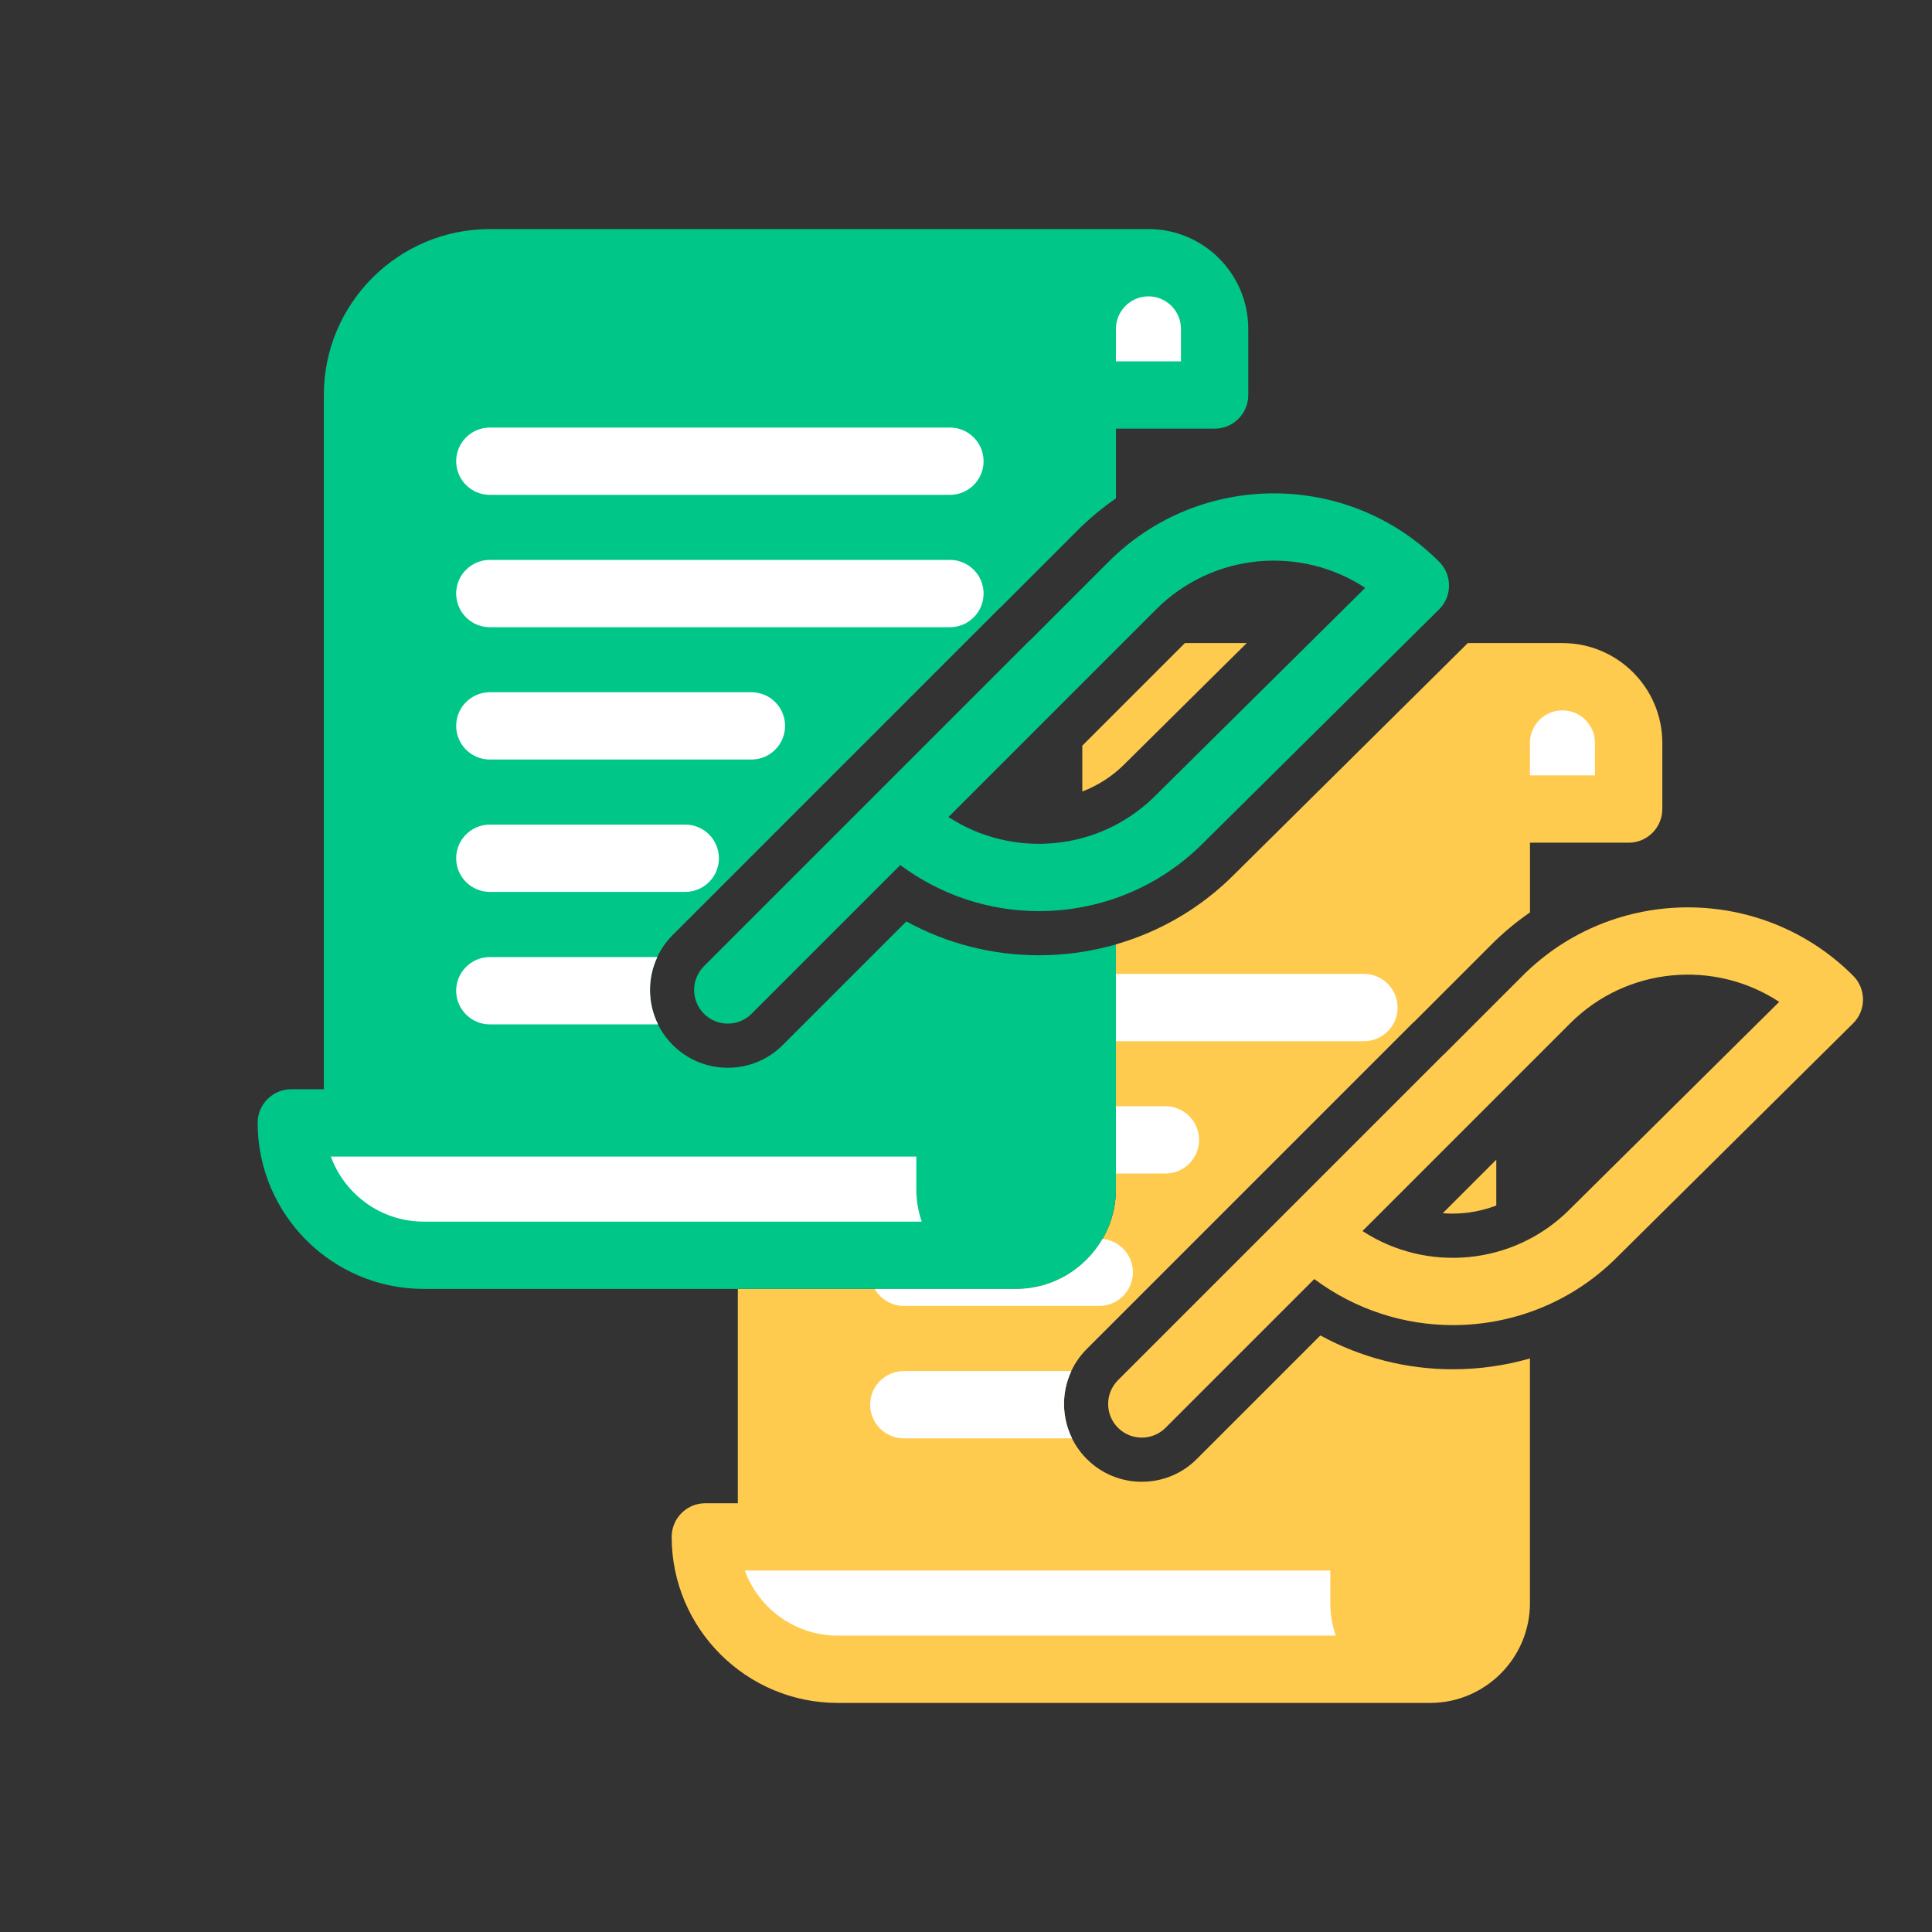 <?xml version="1.0" encoding="UTF-8"?><svg id="_レイヤー_1" xmlns="http://www.w3.org/2000/svg" width="140" height="140" viewBox="0 0 140 140"><rect x="0" y="0" width="140" height="140" fill="#333333" stroke="none"/><defs><style>.cls-1{fill:none;}.cls-2{fill:#00c788;}.cls-3{fill:#fff;}.cls-4{fill:#ffcb4f;}</style></defs><rect class="cls-1" width="140" height="140"/><path class="cls-4" d="m90.343,46.599h-4.48l-7.435,7.435v3.321c1.127-.431,2.161-1.088,3.034-1.96l8.881-8.797Z"/><path class="cls-4" d="m113.223,46.599s0,0-.001,0h-6.858l-16.947,16.787c-2.411,2.414-5.346,4.123-8.552,5.045v17.733c0,3.99-3.243,7.233-7.227,7.237h-20.171v15.53h-2.357c-1.347,0-2.438,1.092-2.438,2.438,0,6.633,5.398,12.031,12.03,12.031h42.937c3.984-.005,7.227-3.248,7.227-7.237v-17.726c-1.791.515-3.665.786-5.584.786-3.372,0-6.666-.844-9.602-2.452l-8.953,8.952c-1.063,1.065-2.48,1.652-3.987,1.652s-2.923-.587-3.987-1.652c-1.064-1.063-1.649-2.48-1.649-3.987s.586-2.923,1.65-3.987l23.658-23.657.064-.049,5.597-5.598c.869-.87,1.806-1.645,2.796-2.331v-5.05h7.15c1.345,0,2.438-1.092,2.438-2.438v-4.794c0-3.989-3.242-7.231-7.231-7.232Z"/><path class="cls-4" d="m104.547,87.914c.236.019.473.028.712.028,1.104,0,2.172-.206,3.168-.587v-3.321l-3.88,3.88Z"/><path class="cls-3" d="m60.7,118.524c-3.086,0-5.725-1.97-6.725-4.716h42.424v2.355c0,.829.137,1.619.395,2.36h-36.094Z"/><path class="cls-3" d="m115.577,56.187h-4.711v-2.355c0-1.302,1.058-2.356,2.355-2.356s2.356,1.053,2.356,2.356v2.355Z"/><path class="cls-4" d="m134.288,70.707c-6.603-6.608-17.352-6.608-23.956,0l-5.667,5.668c-.024.022-.051.038-.074.061l-23.577,23.577c-.952.952-.952,2.497,0,3.448s2.496.952,3.448,0l10.776-10.776c2.97,2.213,6.5,3.338,10.043,3.338,4.307,0,8.612-1.634,11.885-4.911l17.113-16.952c.463-.453.722-1.078.722-1.726s-.254-1.268-.712-1.726Zm-20.566,16.952c-4.067,4.063-10.359,4.574-14.991,1.546l15.05-15.05c4.111-4.111,10.471-4.633,15.147-1.556l-15.206,15.06Z"/><path class="cls-3" d="m77.101,101.737c0-.839.187-1.646.532-2.384h-12.139c-1.345,0-2.438,1.092-2.438,2.438s1.093,2.438,2.438,2.438h12.191c-.378-.766-.583-1.613-.583-2.493Z"/><path class="cls-2" d="m75.28,69.223c-3.372,0-6.666-.845-9.602-2.452l-8.953,8.952c-1.063,1.065-2.48,1.652-3.987,1.652s-2.923-.587-3.988-1.652c-1.064-1.063-1.649-2.48-1.649-3.987s.586-2.923,1.65-3.988l23.658-23.657.064-.049,5.597-5.598c.869-.869,1.806-1.645,2.796-2.331v-5.05h7.15c1.345,0,2.438-1.092,2.438-2.438v-4.794c0-3.989-3.242-7.231-7.231-7.232,0,0,0,0-.001,0h-47.725c-6.638,0-12.031,5.394-12.031,12.026,0,0,0,0,0,0s0,0,0,0v50.305h-2.357c-1.347,0-2.438,1.092-2.438,2.438,0,6.632,5.398,12.031,12.03,12.031h42.937c3.984-.005,7.227-3.248,7.227-7.237v-17.726c-1.791.515-3.665.786-5.584.786Z"/><path class="cls-3" d="m30.7,88.524c-3.086,0-5.725-1.97-6.725-4.716h42.424v2.355c0,.829.137,1.619.395,2.36H30.7Z"/><path class="cls-3" d="m85.577,26.187h-4.711v-2.355c0-1.302,1.058-2.356,2.355-2.356s2.356,1.053,2.356,2.356v2.355Z"/><path class="cls-3" d="m68.837,35.859h-33.343c-1.347,0-2.438-1.092-2.438-2.438s1.092-2.438,2.438-2.438h33.343c1.345,0,2.438,1.092,2.438,2.438s-1.093,2.438-2.438,2.438"/><path class="cls-3" d="m68.837,45.449h-33.343c-1.347,0-2.438-1.092-2.438-2.438s1.092-2.438,2.438-2.438h33.343c1.345,0,2.438,1.092,2.438,2.438s-1.093,2.438-2.438,2.438"/><path class="cls-3" d="m54.451,55.038h-18.956c-1.347,0-2.438-1.092-2.438-2.438s1.092-2.438,2.438-2.438h18.956c1.345,0,2.438,1.092,2.438,2.438s-1.093,2.438-2.438,2.438"/><path class="cls-3" d="m49.657,64.63h-14.163c-1.345,0-2.438-1.092-2.438-2.438s1.093-2.438,2.438-2.438h14.163c1.345,0,2.438,1.092,2.438,2.438s-1.093,2.438-2.438,2.438"/><path class="cls-2" d="m104.288,40.707c-6.603-6.608-17.352-6.608-23.956,0l-5.667,5.668c-.024.022-.051.038-.074.061l-23.577,23.577c-.952.952-.952,2.497,0,3.448s2.496.952,3.448,0l10.776-10.776c2.97,2.213,6.5,3.338,10.043,3.338,4.307,0,8.612-1.634,11.885-4.911l17.113-16.952c.463-.453.722-1.078.722-1.726s-.254-1.268-.712-1.726Zm-20.566,16.952c-4.067,4.063-10.359,4.574-14.991,1.546l15.05-15.05c4.111-4.111,10.471-4.633,15.147-1.556l-15.206,15.06Z"/><path class="cls-3" d="m47.101,71.737c0-.839.187-1.646.532-2.384h-12.139c-1.345,0-2.438,1.092-2.438,2.438s1.093,2.438,2.438,2.438h12.191c-.378-.766-.583-1.613-.583-2.493Z"/><path class="cls-3" d="m79.889,89.777c-1.252,2.161-3.583,3.621-6.252,3.625h-10.248c.421.731,1.202,1.229,2.105,1.229h14.163c1.345,0,2.438-1.092,2.438-2.438,0-1.266-.971-2.296-2.206-2.415Z"/><path class="cls-3" d="m84.451,80.161h-3.587v4.877h3.587c1.345,0,2.438-1.092,2.438-2.438s-1.093-2.438-2.438-2.438Z"/><path class="cls-3" d="m98.837,70.572h-17.972v4.877h17.972c1.345,0,2.438-1.092,2.438-2.438s-1.093-2.438-2.438-2.438Z"/></svg>
